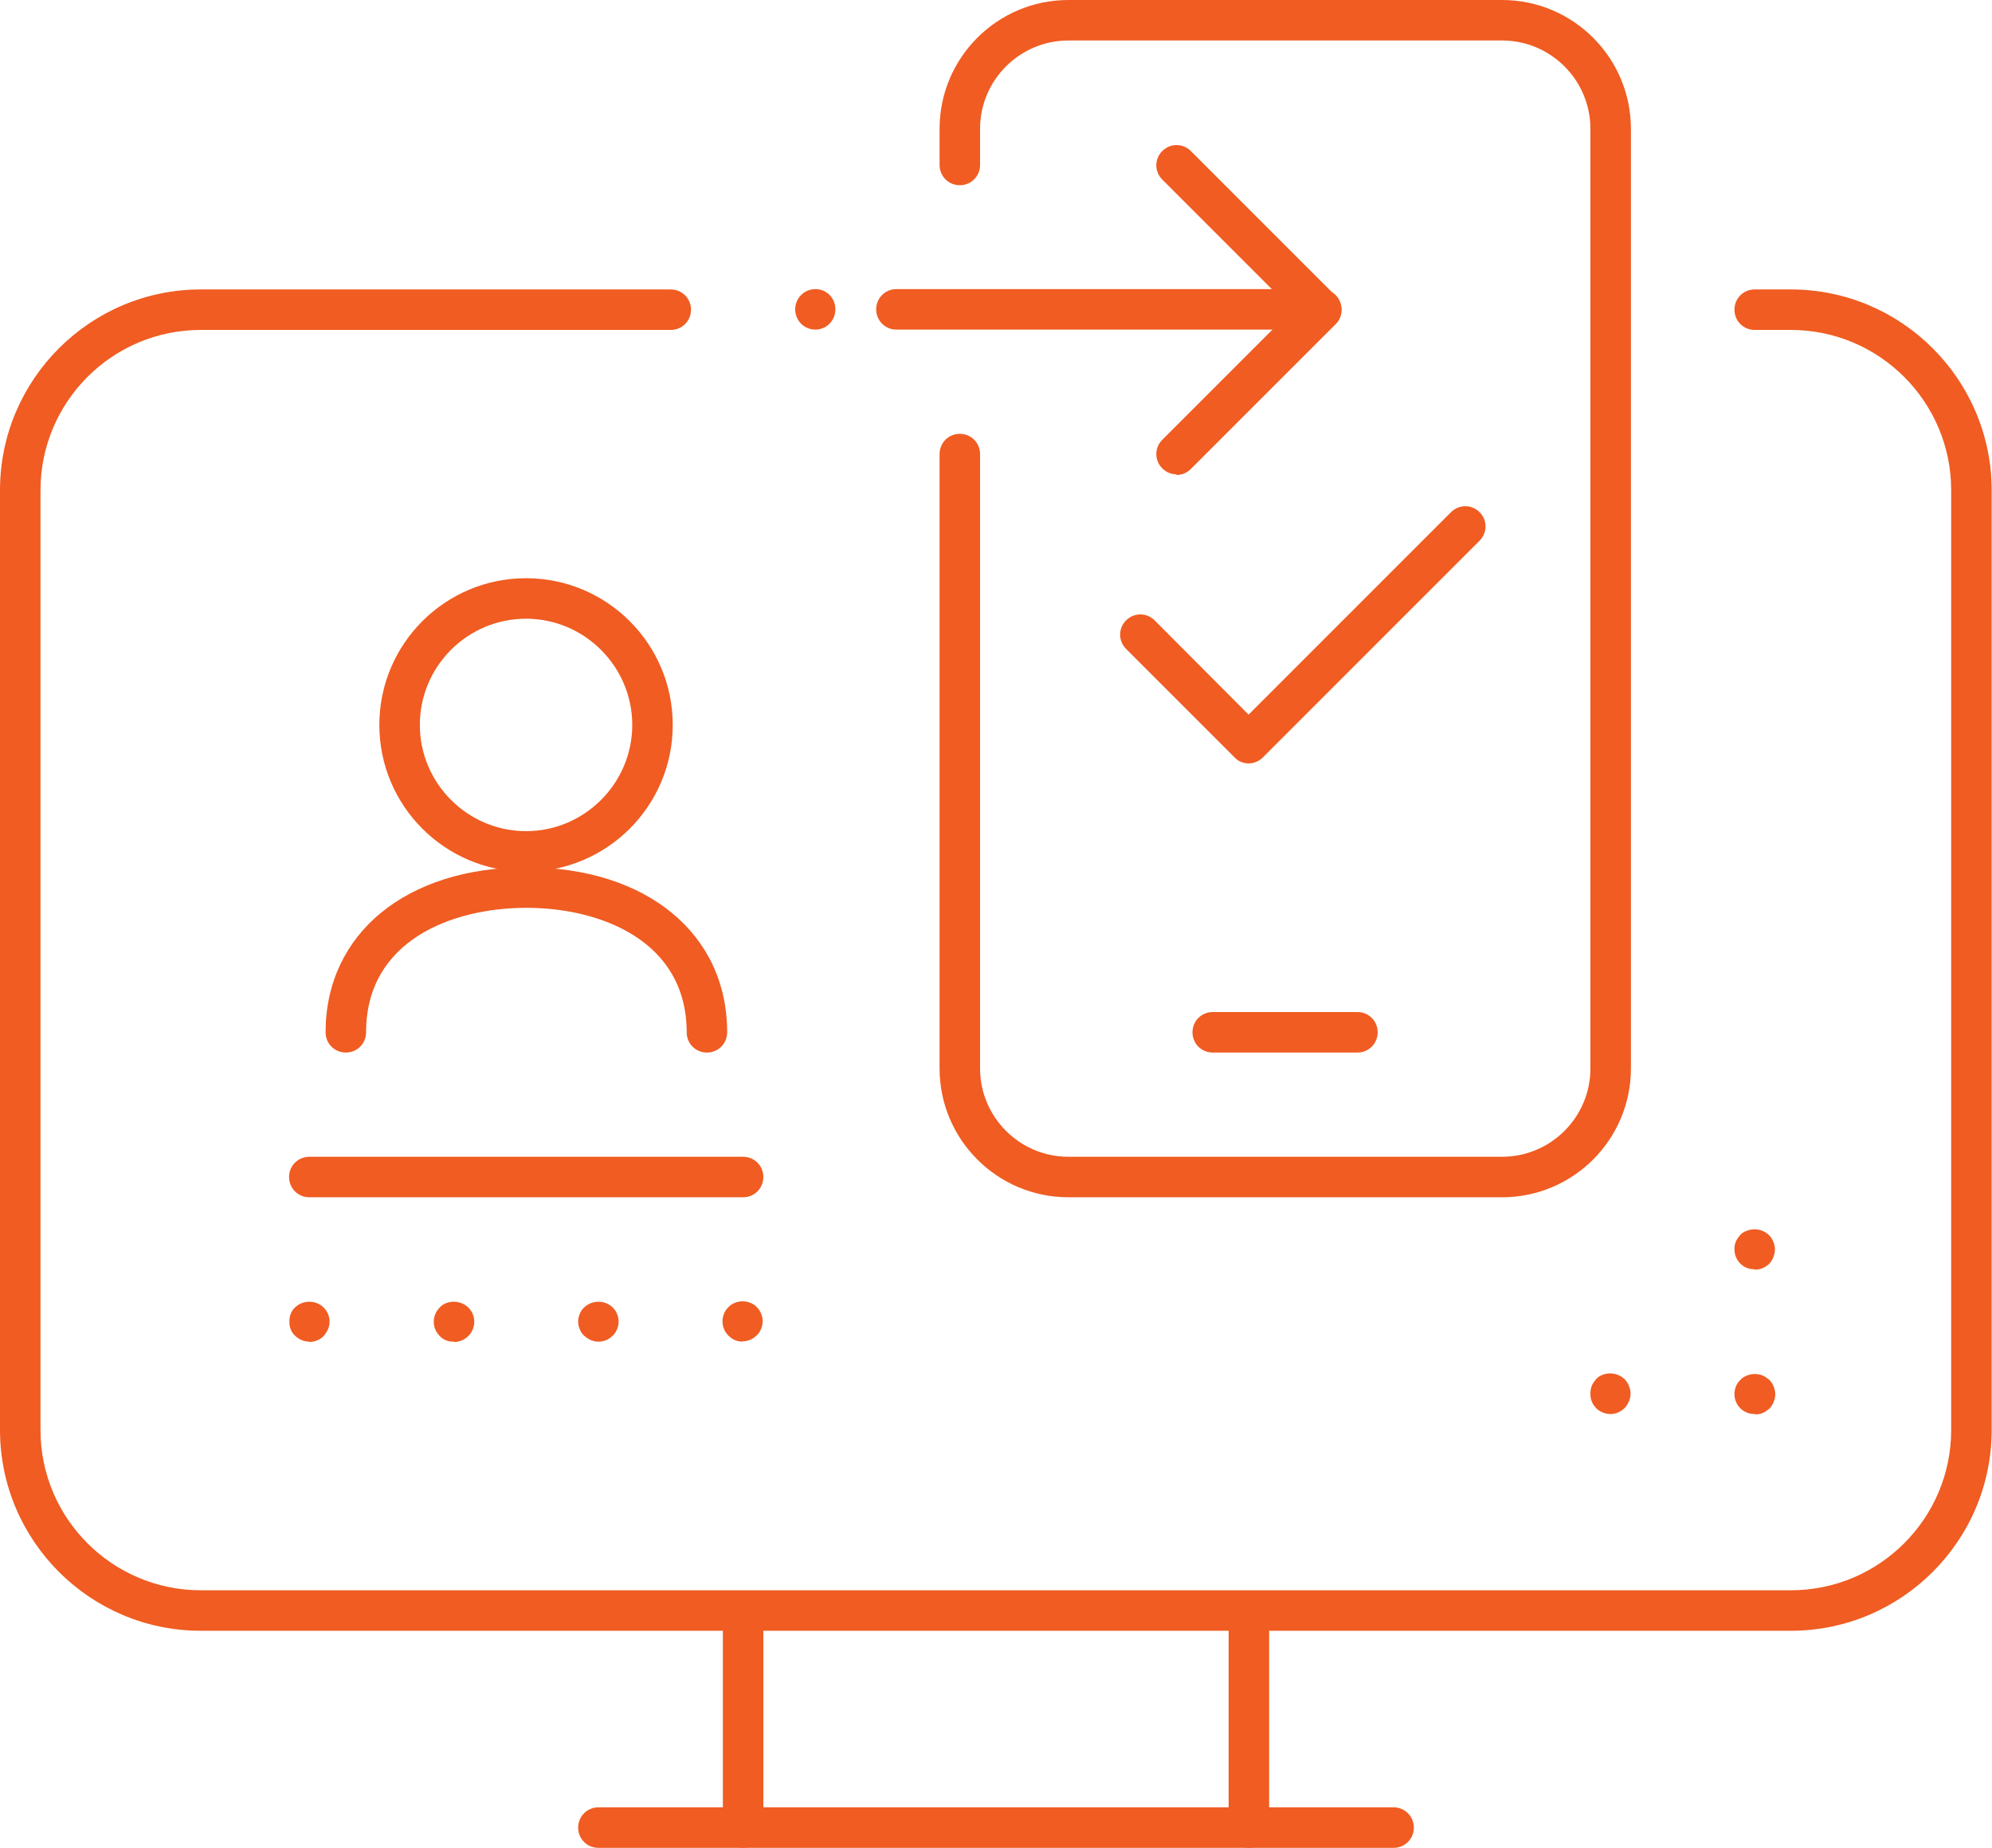 <svg xmlns="http://www.w3.org/2000/svg" id="Layer_2" viewBox="0 0 60.02 55.67"><defs><style>.cls-1{fill:#f05c22;}</style></defs><g id="Design"><path class="cls-1" d="m22.39,55.67c-.34,0-.61-.27-.61-.61v-6.53c0-.34.27-.61.61-.61s.61.27.61.61v6.53c0,.34-.27.61-.61.61Z"></path><path class="cls-1" d="m41.99,55.67h-23.96c-.34,0-.61-.27-.61-.61s.27-.61.61-.61h23.96c.34,0,.61.27.61.61s-.27.61-.61.61Z"></path><path class="cls-1" d="m37.63,55.67c-.34,0-.61-.27-.61-.61v-6.53c0-.34.27-.61.61-.61s.61.27.61.61v6.53c0,.34-.27.61-.61.61Z"></path><path class="cls-1" d="m39.81,9.93h-12.8c-.34,0-.61-.27-.61-.61s.27-.61.61-.61h12.8c.34,0,.61.27.61.61s-.27.61-.61.61Zm-15.24,0c-.34,0-.61-.27-.61-.61s.27-.61.61-.61.6.27.6.61-.27.61-.6.61Z"></path><path class="cls-1" d="m53.97,49.13H6.05c-3.34,0-6.05-2.72-6.05-6.05V14.77c0-3.34,2.72-6.05,6.05-6.05h14.16c.34,0,.61.27.61.61s-.27.61-.61.61H6.05c-2.67,0-4.83,2.17-4.83,4.83v28.31c0,2.67,2.17,4.83,4.83,4.83h47.91c2.67,0,4.83-2.17,4.83-4.83V14.77c0-2.67-2.17-4.83-4.83-4.83h-1.09c-.34,0-.61-.27-.61-.61s.27-.61.61-.61h1.09c3.34,0,6.05,2.72,6.05,6.05v28.31c0,3.34-2.72,6.05-6.05,6.05Z"></path><path class="cls-1" d="m45.26,36.07h-13.07c-2.14,0-3.88-1.74-3.88-3.88V13.68c0-.34.27-.61.61-.61s.61.27.61.61v18.51c0,1.46,1.19,2.66,2.66,2.66h13.07c1.46,0,2.66-1.19,2.66-2.66V3.88c0-1.46-1.19-2.66-2.66-2.66h-13.07c-1.46,0-2.66,1.19-2.66,2.66v1.09c0,.34-.27.61-.61.61s-.61-.27-.61-.61v-1.09c0-2.14,1.74-3.88,3.88-3.88h13.07c2.14,0,3.88,1.74,3.88,3.88v28.31c0,2.14-1.74,3.88-3.88,3.88Z"></path><path class="cls-1" d="m40.9,31.71h-4.36c-.34,0-.61-.27-.61-.61s.27-.61.61-.61h4.36c.34,0,.61.27.61.61s-.27.61-.61.61Z"></path><path class="cls-1" d="m35.45,14.29c-.16,0-.31-.06-.43-.18-.24-.24-.24-.62,0-.86l3.92-3.92-3.92-3.92c-.24-.24-.24-.62,0-.86s.62-.24.86,0l4.36,4.36c.11.11.18.27.18.43s-.06.32-.18.43l-4.36,4.36c-.12.12-.28.18-.43.18Z"></path><path class="cls-1" d="m52.88,42.6c-.09,0-.16-.01-.24-.04-.07-.03-.14-.07-.2-.13-.12-.12-.18-.27-.18-.43s.06-.32.18-.43c.05-.06.12-.1.2-.13.15-.06.32-.06.47,0,.07.03.14.08.2.13.05.05.1.12.13.2s.05.15.05.24c0,.08-.02.16-.05.23-.03.07-.07.14-.13.2-.06.05-.13.1-.2.13-.07.03-.15.04-.23.04Z"></path><path class="cls-1" d="m52.88,38.24c-.09,0-.16-.01-.24-.04s-.14-.07-.2-.13c-.12-.12-.18-.27-.18-.43,0-.08.01-.16.04-.23.03-.07.08-.14.13-.2.05-.06.12-.1.2-.13.15-.06.32-.06.47,0,.07.03.14.07.2.13.05.05.1.12.13.2.03.07.05.15.05.23,0,.09-.02.16-.05.24s-.07.14-.13.2c-.06.06-.13.1-.2.13s-.15.04-.23.04Z"></path><path class="cls-1" d="m48.52,42.6c-.09,0-.16-.02-.24-.05-.07-.03-.14-.08-.19-.13s-.1-.12-.13-.2c-.03-.07-.04-.15-.04-.23,0-.09.01-.16.04-.24.03-.07.08-.14.13-.2.05-.06.12-.1.19-.13.23-.09.49-.04.67.13.05.05.1.12.13.2s.05.15.05.24c0,.08-.02.16-.05.23-.03.07-.07.14-.13.2-.12.12-.27.18-.43.18Z"></path><path class="cls-1" d="m15.85,26.26c-2.44,0-4.42-1.98-4.42-4.42s1.98-4.42,4.42-4.42,4.42,1.98,4.42,4.42-1.98,4.42-4.42,4.42Zm0-7.62c-1.77,0-3.2,1.44-3.2,3.2s1.44,3.2,3.2,3.2,3.2-1.44,3.2-3.2-1.44-3.2-3.2-3.2Z"></path><path class="cls-1" d="m21.3,31.71c-.34,0-.61-.27-.61-.61,0-2.76-2.6-3.75-4.83-3.75s-4.83.98-4.83,3.75c0,.34-.27.61-.61.61s-.61-.27-.61-.61c0-2.97,2.43-4.97,6.05-4.97s6.05,2,6.05,4.97c0,.34-.27.61-.61.61Z"></path><path class="cls-1" d="m9.32,40.42c-.16,0-.32-.07-.43-.18-.06-.05-.1-.12-.13-.19s-.04-.15-.04-.23c0-.09.01-.17.04-.24s.07-.14.13-.19c.23-.23.63-.23.86,0,.12.12.18.27.18.43s-.07.31-.18.43c-.05.06-.12.1-.19.13-.07.03-.15.05-.23.05Z"></path><path class="cls-1" d="m13.68,40.42c-.09,0-.17-.01-.24-.04-.07-.03-.14-.07-.19-.13-.12-.12-.18-.27-.18-.43s.06-.31.18-.43c.05-.06.12-.1.19-.13.23-.09.49-.04.67.13.12.12.18.27.18.43,0,.09-.02.17-.05.24s-.07.14-.13.19c-.12.12-.27.18-.43.18Z"></path><path class="cls-1" d="m18.03,40.42c-.16,0-.31-.07-.43-.18-.06-.05-.1-.12-.13-.19s-.05-.15-.05-.24c0-.08.02-.16.05-.23s.07-.14.13-.19c.24-.23.63-.23.86,0,.06.05.1.12.13.19s.05.15.05.23c0,.09-.02.17-.05.24s-.07.14-.13.19c-.12.12-.27.18-.43.18Z"></path><path class="cls-1" d="m22.38,40.42c-.16,0-.31-.06-.43-.18-.12-.12-.18-.27-.18-.43s.06-.32.18-.43c.05-.06.12-.1.19-.13.15-.06.32-.06.47,0,.07.03.14.07.19.13.06.05.1.12.13.19.03.07.05.15.05.24,0,.08-.02.16-.05.23-.03.07-.07.14-.13.19-.12.12-.27.18-.43.18Z"></path><path class="cls-1" d="m22.39,36.07h-13.07c-.34,0-.61-.27-.61-.61s.27-.61.61-.61h13.07c.34,0,.61.27.61.61s-.27.61-.61.61Z"></path><path class="cls-1" d="m37.63,23h0c-.16,0-.32-.06-.43-.18l-3.27-3.27c-.24-.24-.24-.62,0-.86s.62-.24.86,0l2.83,2.84,6.1-6.1c.24-.24.62-.24.86,0s.24.62,0,.86l-6.53,6.53c-.11.11-.27.18-.43.18Z"></path></g></svg>